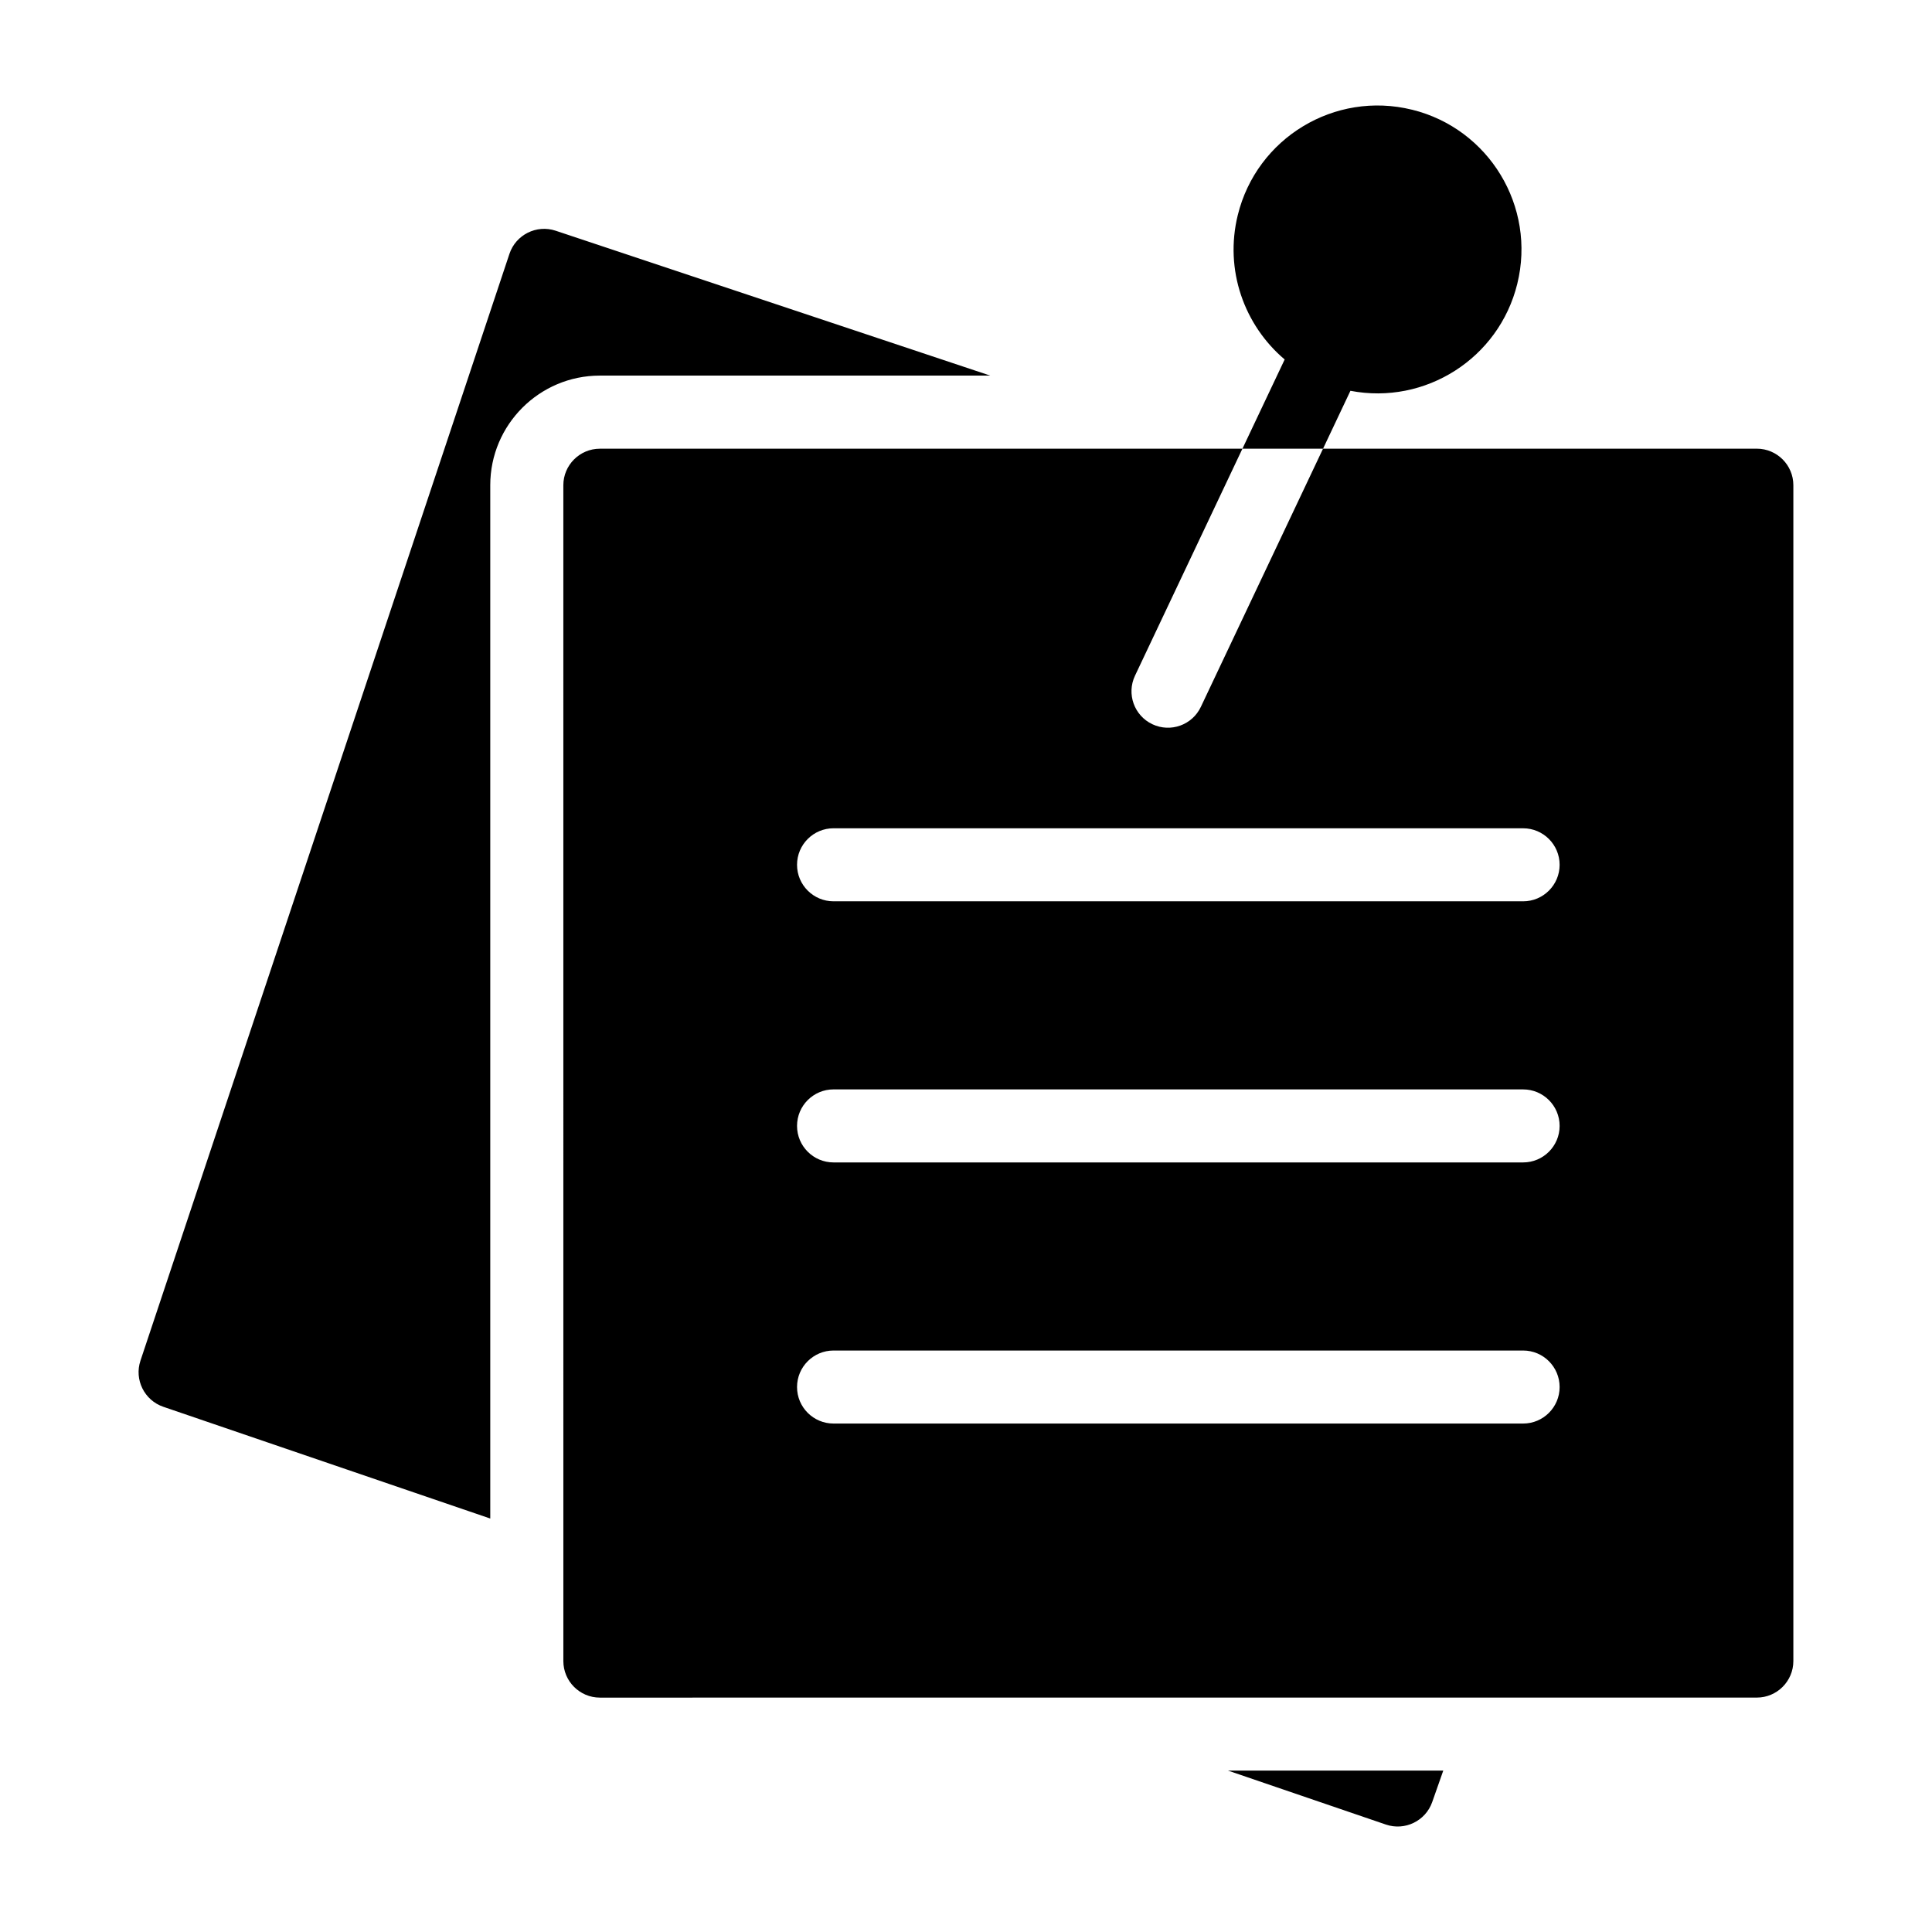 <?xml version="1.0" encoding="UTF-8"?>
<!-- Uploaded to: ICON Repo, www.svgrepo.com, Generator: ICON Repo Mixer Tools -->
<svg fill="#000000" width="800px" height="800px" version="1.1" viewBox="144 144 512 512" xmlns="http://www.w3.org/2000/svg">
 <path d="m526.48 613.23-2.934 8.348c-1.758 5-7.242 7.66-12.258 5.953l-41.852-14.301zm-8.305-440.17c20.457 5.039 32.957 25.703 27.918 46.16-4.875 19.805-24.41 32.156-44.215 28.344l-7.258 15.34h114.96c5.332 0 9.676 4.344 9.676 9.676v311.62c0 5.332-4.344 9.676-9.676 9.676l-306.61 0.008c-5.332 0-9.676-4.344-9.676-9.676l-0.004-311.62c0-5.332 4.344-9.676 9.676-9.676h170.29l11.195-23.648c-10.715-9.062-16.012-23.723-12.426-38.273 5.031-20.465 25.699-32.957 46.156-27.922zm-23.555 89.844h-21.363l-28.477 60.172c-2.277 4.824-0.211 10.578 4.613 12.852 4.824 2.277 10.578 0.211 12.852-4.613zm-129.72 258.35h182.74c5.344 0 9.676-4.336 9.676-9.676 0-5.344-4.336-9.676-9.676-9.676h-182.74c-5.344 0-9.676 4.336-9.676 9.676-0.004 5.344 4.332 9.676 9.676 9.676zm0-69.199h182.74c5.344 0 9.676-4.336 9.676-9.676 0-5.344-4.336-9.676-9.676-9.676l-182.74-0.004c-5.344 0-9.676 4.336-9.676 9.676-0.004 5.344 4.332 9.68 9.676 9.68zm0-69.199h182.74c5.344 0 9.676-4.336 9.676-9.676 0-5.344-4.336-9.676-9.676-9.676l-182.74-0.004c-5.344 0-9.676 4.336-9.676 9.676-0.004 5.348 4.332 9.68 9.676 9.68zm-90.977 163.57v-273.85c0-16.012 13.02-29.039 29.039-29.039h103.46l-115.17-38.395c-5.059-1.684-10.559 1.066-12.242 6.121l-97.789 293.33c-1.68 5.031 1.035 10.5 6.051 12.219z" fill-rule="evenodd"/>
</svg>